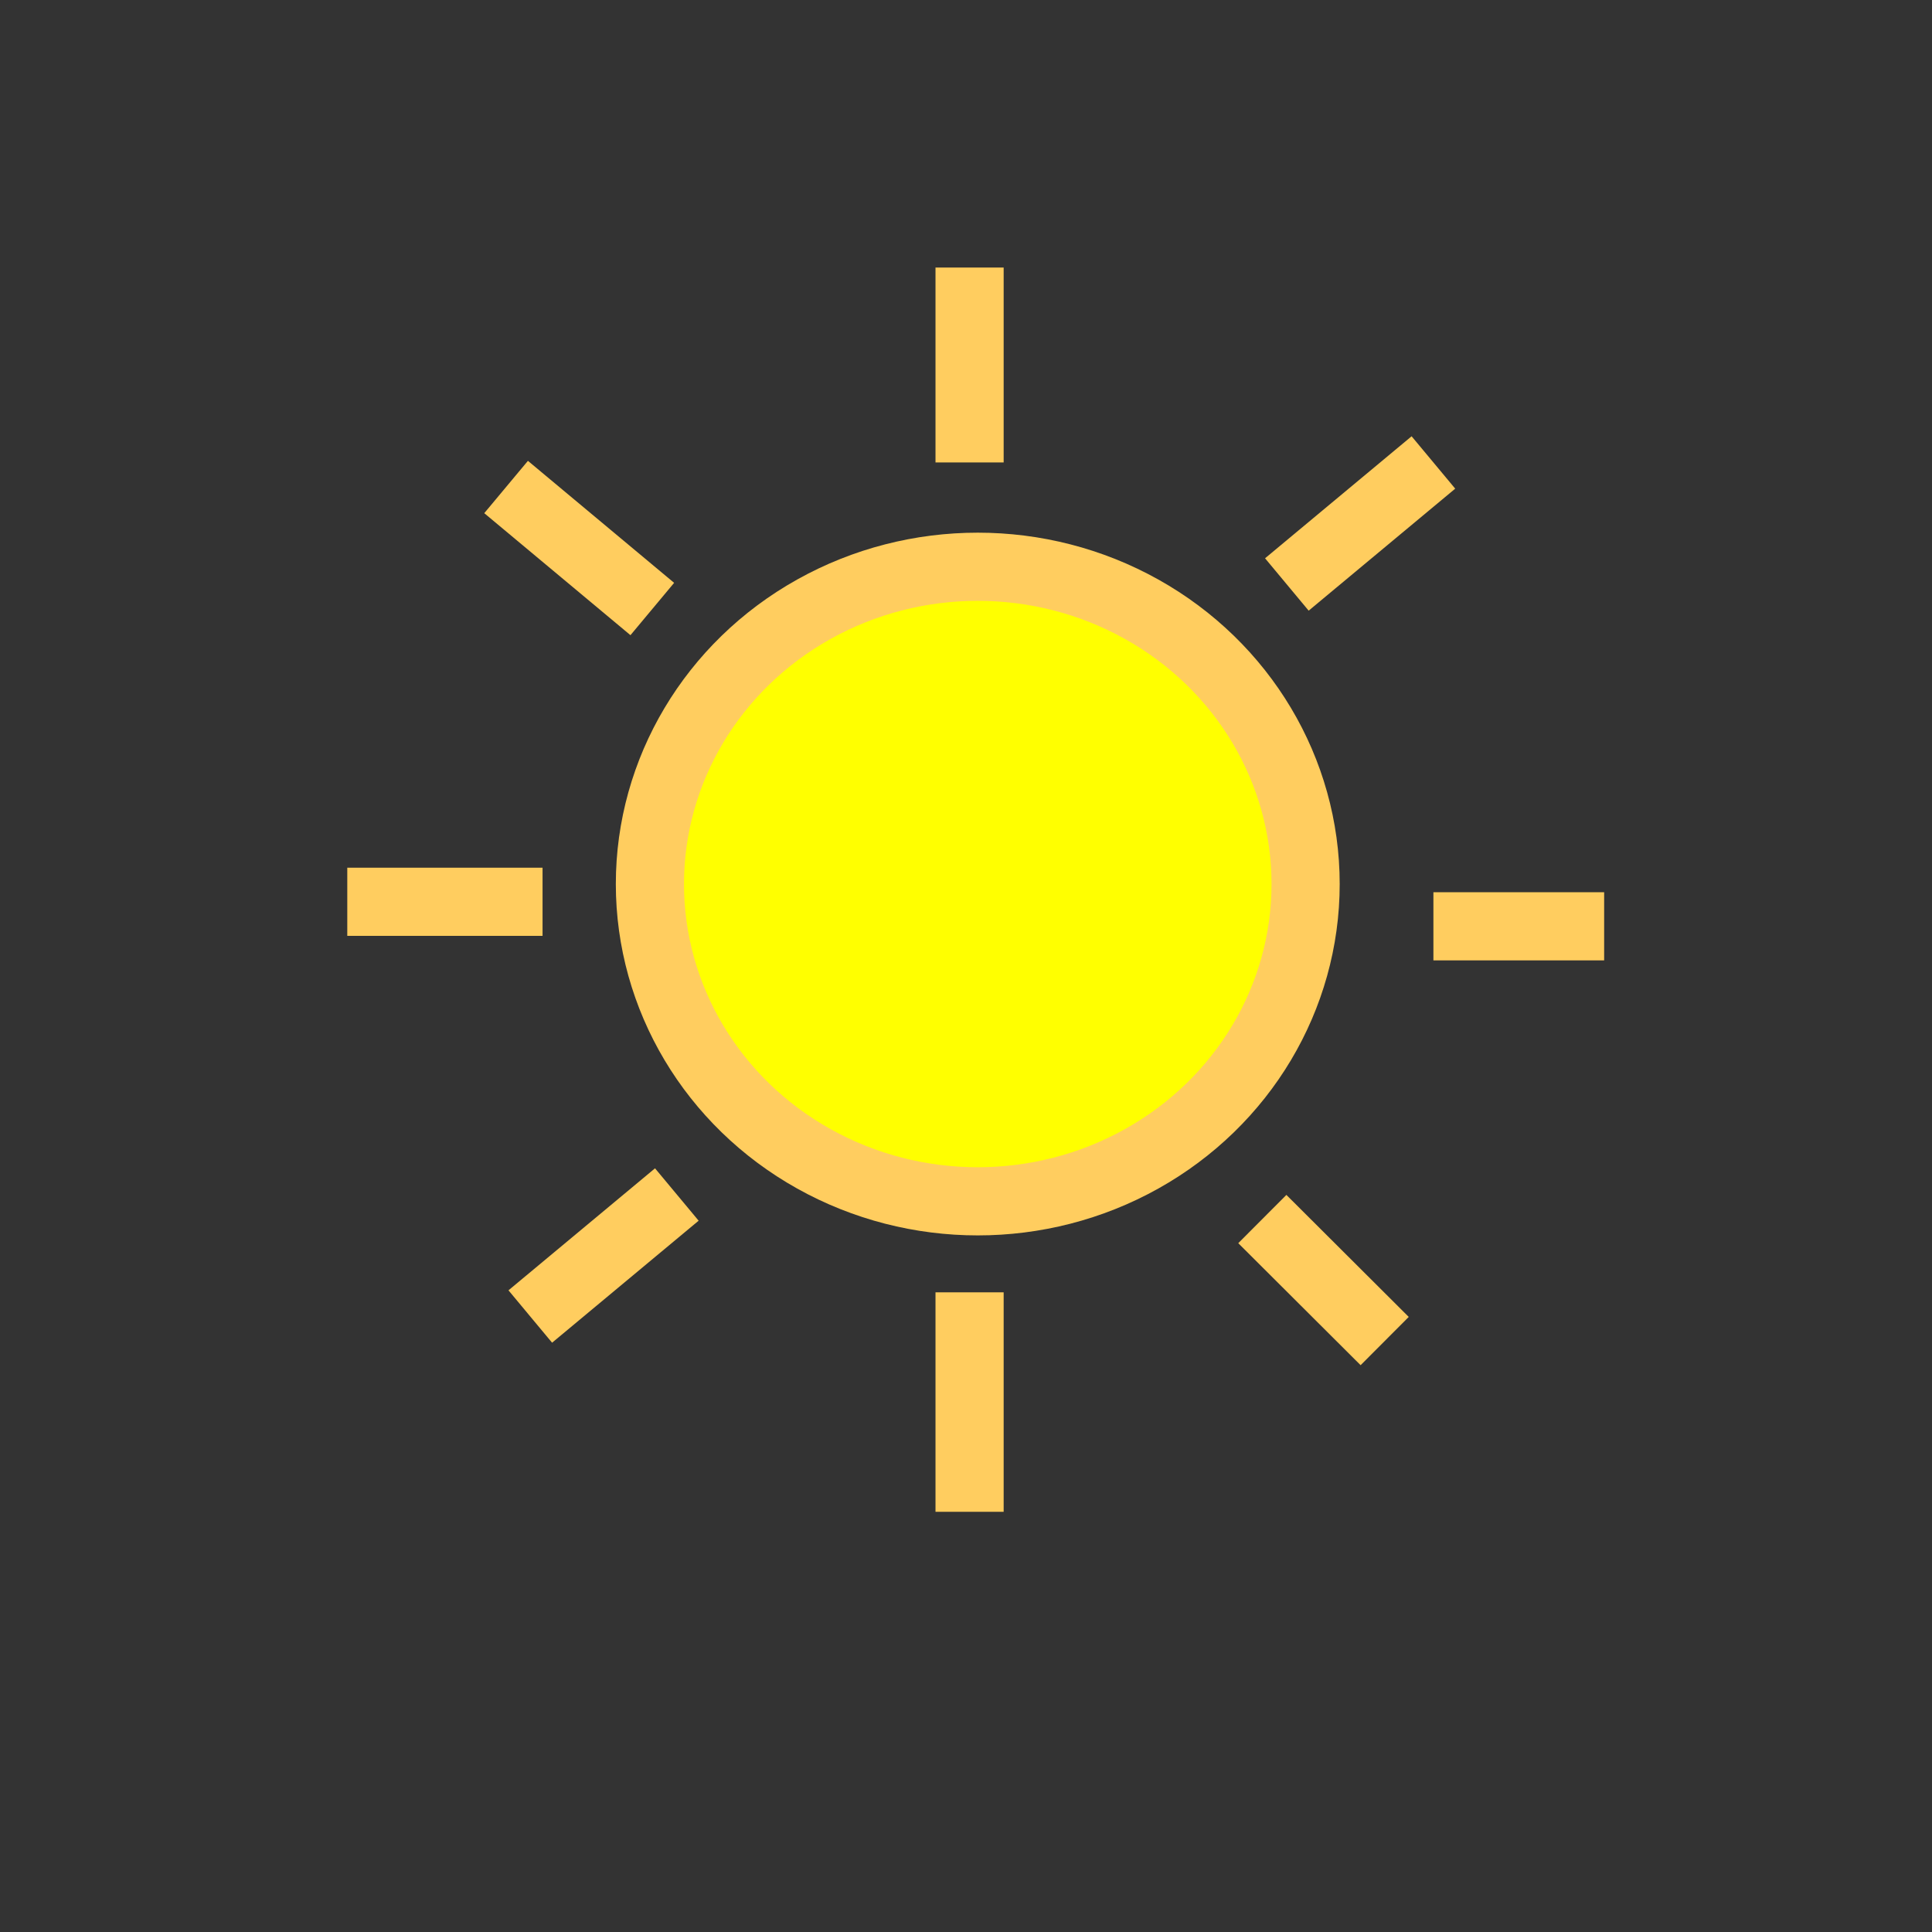 <svg id="icons" xmlns="http://www.w3.org/2000/svg" viewBox="0 0 56.69 56.69"><rect x="0" y="0" width="56.69" height="56.69" fill="#333333" stroke="none"/><defs><style>.cls-1{fill:#ff0;}.cls-1,.cls-2{stroke:#ffcd5f;stroke-linejoin:round;stroke-width:2px;}.cls-2{fill:none;}</style></defs><title>weer</title><ellipse class="cls-1" cx="28.69" cy="25.94" rx="9.62" ry="9.31"/><line class="cls-2" x1="28.45" y1="7.85" x2="28.45" y2="13.57"/><line class="cls-2" x1="28.45" y1="37.92" x2="28.45" y2="44.36"/><line class="cls-2" x1="42.06" y1="27.18" x2="47.07" y2="27.18"/><line class="cls-2" x1="15.92" y1="26.46" x2="10.19" y2="26.46"/><line class="cls-2" x1="19.14" y1="17.87" x2="14.85" y2="14.29"/><line class="cls-2" x1="37.04" y1="35.77" x2="40.63" y2="39.35"/><line class="cls-2" x1="37.76" y1="17.15" x2="42.06" y2="13.57"/><line class="cls-2" x1="19.86" y1="35.05" x2="15.56" y2="38.63"/></svg>